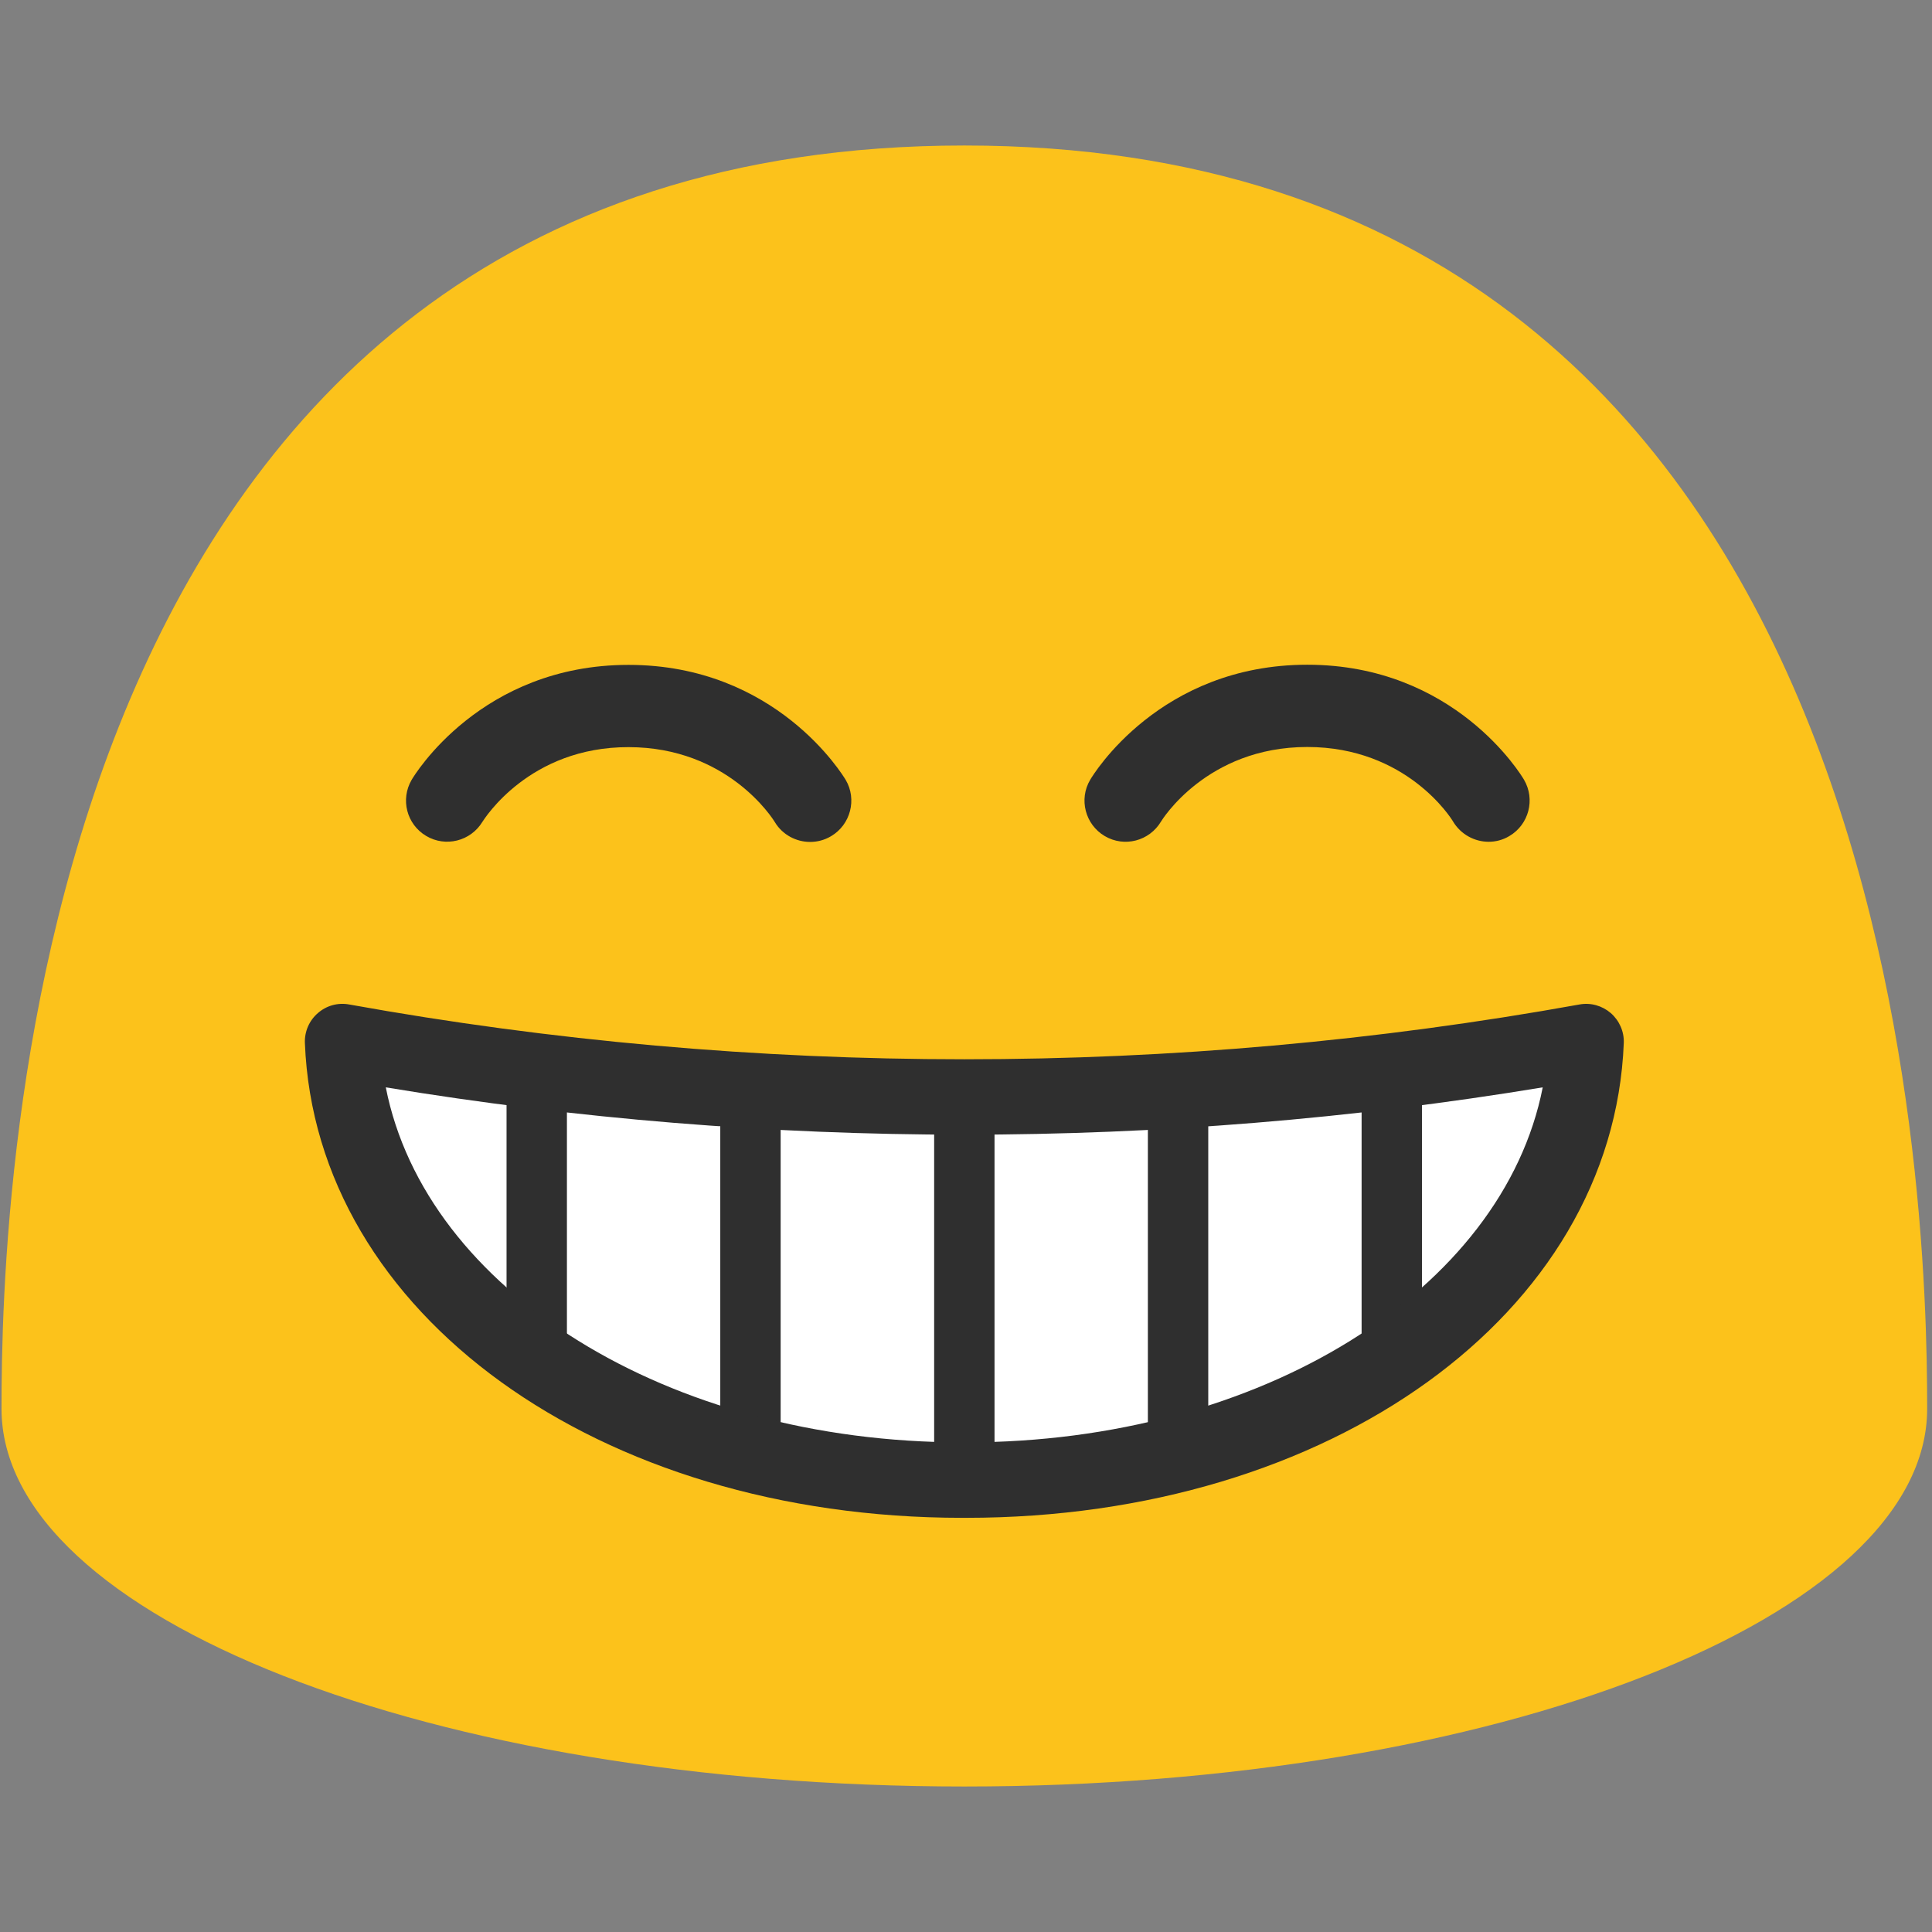 <svg width="128" height="128" style="enable-background:new 0 0 128 128;" xmlns="http://www.w3.org/2000/svg" xmlns:xlink="http://www.w3.org/1999/xlink">
  <rect width="100%" height="100%" fill="#808080" stroke="none"/>
  <path d="M63.89,9.64C1.58,9.64,0.1,79.5,0.1,93.33c0,13.83,28.56,25.03,63.79,25.03 c35.24,0,63.79-11.21,63.79-25.03C127.68,79.5,126.21,9.64,63.89,9.64z" style="fill:#FCC21B;"/>
  <g>
    <defs>
      <path id="SVGID_1_" d="M63.89,98.06c23.15,0.05,40.56-12.97,41.19-29.05c-27.24,4.91-55.14,4.91-82.38,0 C23.33,85.09,40.74,98.11,63.89,98.06z"/>
    </defs>
    <use style="overflow:visible;fill:#FFFFFF;" xlink:href="#SVGID_1_"/>
    <clipPath id="SVGID_2_">
      <use style="overflow:visible;" xlink:href="#SVGID_1_"/>
    </clipPath>
    <g style="clip-path:url(#SVGID_2_);">
      <path d="M78.05,108c-1.1,0-2-0.9-2-2V61.07c0-1.1,0.9-2,2-2s2,0.9,2,2V106C80.05,107.1,79.16,108,78.05,108 z" style="fill:#2F2F2F;"/>
    </g>
    <g style="clip-path:url(#SVGID_2_);">
      <path d="M92.21,108c-1.1,0-2-0.9-2-2V61.07c0-1.1,0.9-2,2-2s2,0.9,2,2V106C94.21,107.1,93.32,108,92.21,108 z" style="fill:#2F2F2F;"/>
    </g>
    <g style="clip-path:url(#SVGID_2_);">
      <path d="M63.89,108c-1.1,0-2-0.9-2-2V61.07c0-1.1,0.9-2,2-2s2,0.9,2,2V106 C65.89,107.1,64.99,108,63.89,108z" style="fill:#2F2F2F;"/>
      <path d="M49.72,108c-1.1,0-2-0.9-2-2V61.07c0-1.1,0.9-2,2-2s2,0.9,2,2V106 C51.72,107.1,50.83,108,49.72,108z" style="fill:#2F2F2F;"/>
      <path d="M35.56,108c-1.1,0-2-0.9-2-2V61.07c0-1.1,0.9-2,2-2s2,0.9,2,2V106 C37.56,107.1,36.67,108,35.56,108z" style="fill:#2F2F2F;"/>
    </g>
  </g>
  <path d="M64.01,100.56h-0.25c-24.13,0-42.86-13.52-43.56-31.46c-0.03-0.76,0.29-1.49,0.86-1.98 c0.57-0.5,1.33-0.71,2.08-0.57c26.82,4.84,54.67,4.84,81.5,0c0.75-0.14,1.51,0.08,2.08,0.57c0.57,0.5,0.89,1.23,0.86,1.98 C106.87,87.04,88.14,100.56,64.01,100.56z M63.88,95.56h0.13c19.55,0,35.56-10.1,38.2-23.52c-25.29,4.18-51.36,4.18-76.65,0 c2.64,13.42,18.65,23.52,38.2,23.52H63.88z" style="fill:#2F2F2F;"/>
  <path d="M31.96,54.45c-0.78,1.28-2.44,1.7-3.73,0.93c-1.29-0.77-1.71-2.42-0.96-3.71 c0.18-0.31,4.6-7.62,14.37-7.62c9.78,0,14.2,7.31,14.39,7.62c0.76,1.29,0.32,2.97-0.97,3.73c-0.44,0.26-0.91,0.38-1.39,0.38 c-0.92,0-1.83-0.47-2.34-1.32c-0.13-0.22-3.12-4.96-9.69-4.96C35.07,49.49,32.1,54.24,31.96,54.45z" style="fill:#2F2F2F;"/>
  <path d="M100,55.39c-0.43,0.26-0.91,0.38-1.37,0.38c-0.94,0-1.85-0.49-2.36-1.34 c-0.11-0.2-3.08-4.94-9.66-4.94c-6.69,0-9.66,4.89-9.69,4.94c-0.77,1.29-2.43,1.73-3.73,0.96c-1.29-0.76-1.73-2.44-0.96-3.73 c0.18-0.31,4.6-7.62,14.38-7.62c9.77,0,14.18,7.31,14.36,7.62C101.73,52.96,101.29,54.63,100,55.39z" style="fill:#2F2F2F;"/>
</svg>